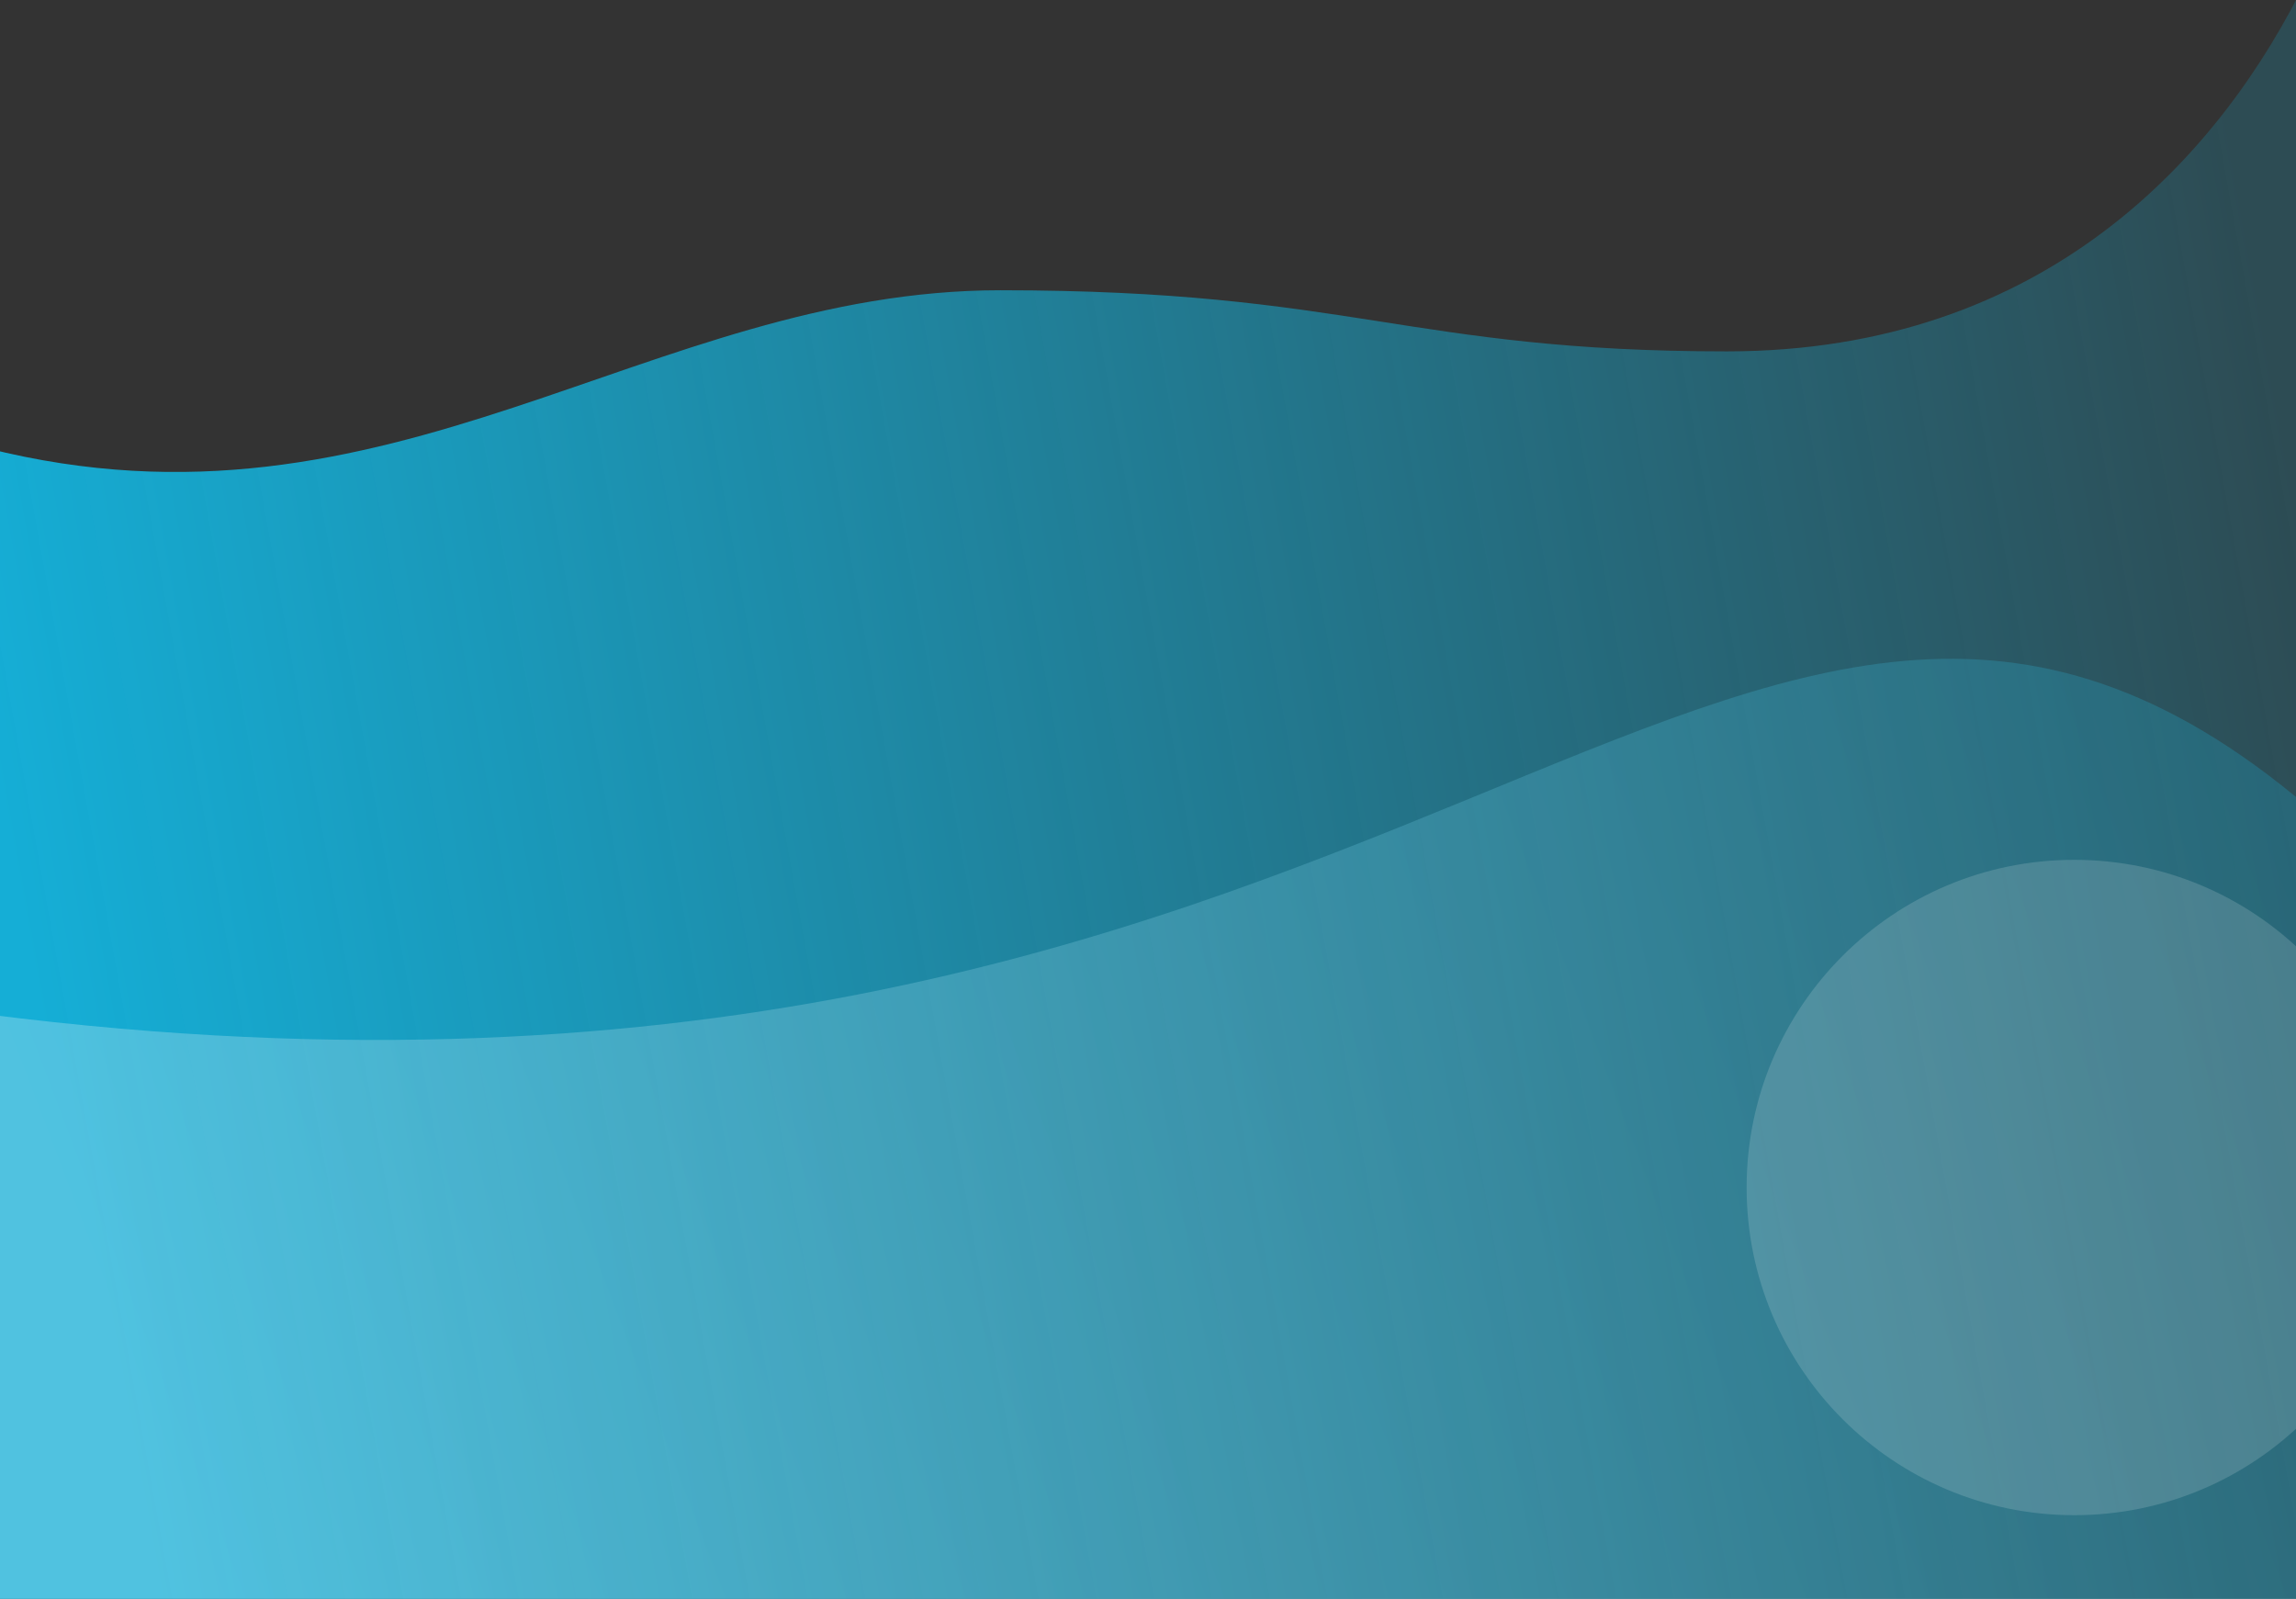 <svg xmlns="http://www.w3.org/2000/svg" xmlns:xlink="http://www.w3.org/1999/xlink" width="1920" height="1337" viewBox="0 0 1920 1337"><rect x="0" y="0" width="1920" height="1337" fill="#333333" stroke="none"/><defs><style>.a,.e{fill:#fff;}.a{stroke:#707070;}.b{clip-path:url(#a);}.c{fill:url(#b);}.d{opacity:0.25;fill:url(#c);}.e{opacity:0.15;}</style><clipPath id="a"><rect class="a" width="1920" height="1337" transform="translate(0 1373)"/></clipPath><linearGradient id="b" x1="1" y1="0.314" x2="0" y2="0.448" gradientUnits="objectBoundingBox"><stop offset="0" stop-color="#15aed6" stop-opacity="0.2"/><stop offset="1" stop-color="#15aed6"/></linearGradient><linearGradient id="c" x1="1" y1="0.244" x2="0" y2="0.469" gradientUnits="objectBoundingBox"><stop offset="0" stop-color="#15aed6"/><stop offset="1" stop-color="#fff"/></linearGradient></defs><g class="b" transform="translate(0 -1373)"><path class="c" d="M2019.486,434.605c338.5,85.528,553.611-132.039,847.605-132.039s340.654,51.112,607.573,51.112,413.783-164.466,485.454-312.524c0,76.583-2.873,1433.9-2.873,1433.9l-1937.759-.588Z" transform="translate(-2030.618 1313.145)"/><path class="d" d="M2020.93,565.491C3246.3,734.327,3510.165-13.29,3991.144,396.5v738.634l-1970.214-.6Z" transform="translate(-2060.46 1651.865)"/><ellipse class="e" cx="274" cy="274" rx="274" ry="274" transform="translate(1460.598 2092)"/></g></svg>